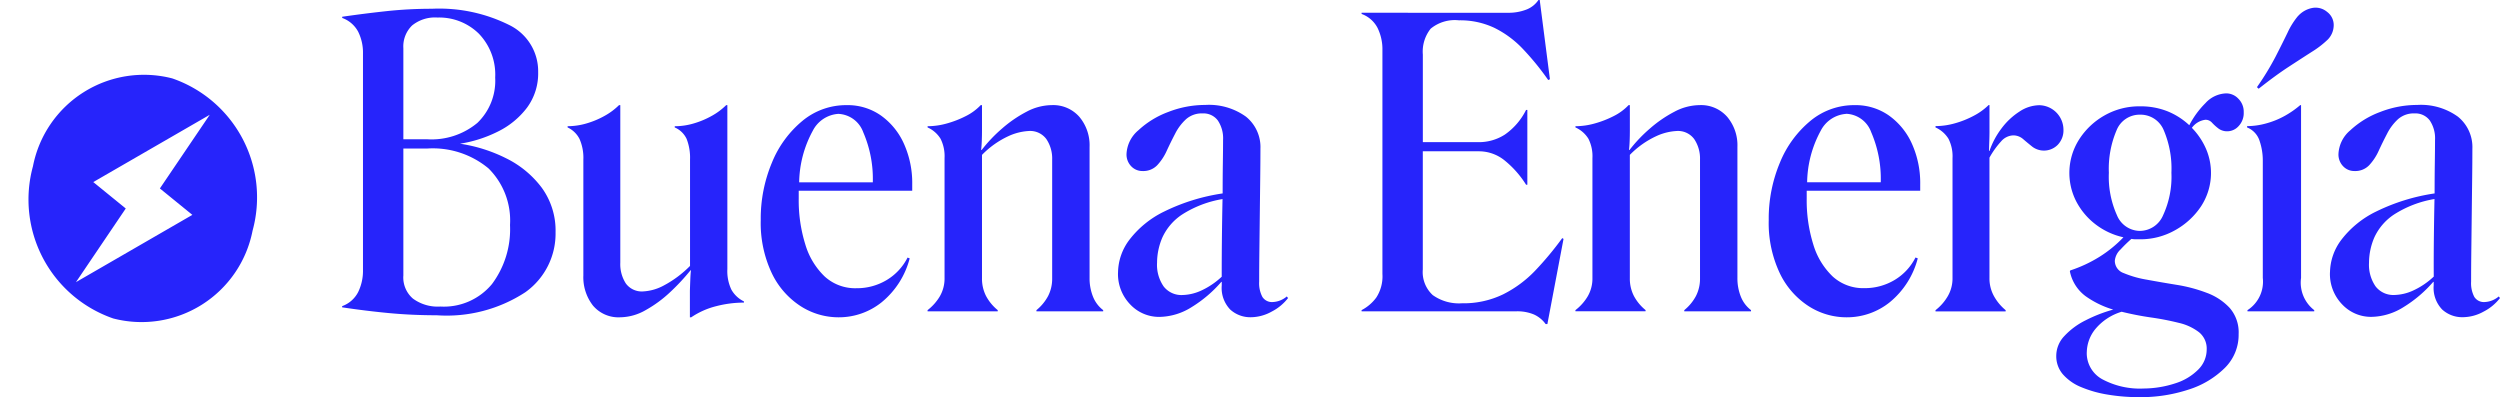 <svg xmlns="http://www.w3.org/2000/svg" width="130.324" height="20.705" viewBox="0 0 130.324 20.705">
  <g id="Grupo_5267" data-name="Grupo 5267" transform="translate(-0.212 0.001)">
    <path id="Trazado_23908" data-name="Trazado 23908" d="M11.807,16.877a3.792,3.792,0,0,0-.72-2.335,5.16,5.16,0,0,0-1.862-1.536,7.94,7.94,0,0,0-2.4-.757A6.737,6.737,0,0,0,8.8,11.616a4.26,4.26,0,0,0,1.518-1.245A3,3,0,0,0,10.9,8.514,2.678,2.678,0,0,0,9.4,6.065a8.186,8.186,0,0,0-4.044-.851,22.067,22.067,0,0,0-2.371.125q-1.152.125-2.3.291v.062a1.53,1.53,0,0,1,.831.716A2.455,2.455,0,0,1,1.768,7.56V18.828a2.518,2.518,0,0,1-.255,1.162,1.52,1.52,0,0,1-.831.726v.062q1.241.187,2.438.3t2.5.114a7.494,7.494,0,0,0,4.61-1.2A3.746,3.746,0,0,0,11.807,16.877ZM3.873,7.269a1.521,1.521,0,0,1,.454-1.183,1.89,1.89,0,0,1,1.319-.415,2.952,2.952,0,0,1,2.161.84A3.072,3.072,0,0,1,8.66,8.8a3.044,3.044,0,0,1-.931,2.366,3.735,3.735,0,0,1-2.615.851H3.873Zm0,11.87V12.5H5.114a4.54,4.54,0,0,1,3.2,1.038,3.819,3.819,0,0,1,1.119,2.947,4.772,4.772,0,0,1-.942,3.082A3.254,3.254,0,0,1,5.8,20.737a2.179,2.179,0,0,1-1.429-.415,1.453,1.453,0,0,1-.5-1.183Zm14.937.768V21.3h.066a4.1,4.1,0,0,1,1.3-.581,5.761,5.761,0,0,1,1.452-.187V20.47a1.5,1.5,0,0,1-.654-.612,2.244,2.244,0,0,1-.211-1.069v-8.55H20.7a3.421,3.421,0,0,1-.753.56,4.466,4.466,0,0,1-.942.394,3.513,3.513,0,0,1-.986.145V11.4a1.209,1.209,0,0,1,.621.6,2.684,2.684,0,0,1,.177,1.079V18.62a5.623,5.623,0,0,1-1.363,1.017,2.534,2.534,0,0,1-1.075.311,1.028,1.028,0,0,1-.909-.415,1.854,1.854,0,0,1-.288-1.079V10.237h-.066a3.421,3.421,0,0,1-.753.56,4.466,4.466,0,0,1-.942.394,3.513,3.513,0,0,1-.986.145V11.4a1.331,1.331,0,0,1,.621.6,2.42,2.42,0,0,1,.2,1.079v6.039a2.4,2.4,0,0,0,.5,1.567,1.738,1.738,0,0,0,1.429.612,2.718,2.718,0,0,0,1.319-.374,6.374,6.374,0,0,0,1.274-.934,10.931,10.931,0,0,0,1.064-1.141h.022q-.022.187-.033.477T18.81,19.907Zm11.458-1.681-.111-.042a2.867,2.867,0,0,1-1.108,1.183,3.016,3.016,0,0,1-1.551.415,2.36,2.36,0,0,1-1.662-.612,3.817,3.817,0,0,1-1.009-1.67,7.713,7.713,0,0,1-.344-2.386V14.7H30.4v-.332a4.984,4.984,0,0,0-.432-2.117,3.617,3.617,0,0,0-1.2-1.473,3.015,3.015,0,0,0-1.784-.54,3.565,3.565,0,0,0-2.294.809,5.514,5.514,0,0,0-1.6,2.179,7.556,7.556,0,0,0-.587,3.009,6.118,6.118,0,0,0,.565,2.739,4.192,4.192,0,0,0,1.5,1.733,3.653,3.653,0,0,0,1.995.591,3.562,3.562,0,0,0,2.249-.789,4.372,4.372,0,0,0,1.456-2.283Zm-3.723-7.533a1.445,1.445,0,0,1,1.3.955,6.119,6.119,0,0,1,.5,2.615H24.506a5.787,5.787,0,0,1,.709-2.687A1.617,1.617,0,0,1,26.545,10.693ZM31.2,20.924v.062h3.657v-.062a2.409,2.409,0,0,1-.609-.737,1.972,1.972,0,0,1-.211-.923V12.831a4.665,4.665,0,0,1,1.374-.975,2.888,2.888,0,0,1,1.064-.27,1.048,1.048,0,0,1,.92.425,1.813,1.813,0,0,1,.3,1.069v6.184a1.972,1.972,0,0,1-.211.923,2.409,2.409,0,0,1-.609.737v.062h3.479v-.062a1.646,1.646,0,0,1-.532-.706,2.567,2.567,0,0,1-.177-.975V12.416a2.3,2.3,0,0,0-.532-1.567,1.81,1.81,0,0,0-1.441-.612,2.842,2.842,0,0,0-1.308.342,6.5,6.5,0,0,0-1.285.882,7.608,7.608,0,0,0-1.064,1.121l-.022-.021q.022-.166.033-.446t.011-.571V10.237h-.066a2.791,2.791,0,0,1-.776.571,5.24,5.24,0,0,1-.986.384,3.747,3.747,0,0,1-1.008.145V11.4a1.526,1.526,0,0,1,.676.591A2.015,2.015,0,0,1,32.085,13v6.246a1.849,1.849,0,0,1-.244.955,2.566,2.566,0,0,1-.641.723Zm9.928-1.971a2.275,2.275,0,0,0,.643,1.681,2.062,2.062,0,0,0,1.507.643,3.235,3.235,0,0,0,1.684-.508,6.6,6.6,0,0,0,1.551-1.318h.022v.187a1.621,1.621,0,0,0,.443,1.256,1.552,1.552,0,0,0,1.086.4A2.265,2.265,0,0,0,49.139,21a2.535,2.535,0,0,0,.853-.706l-.066-.083a1.208,1.208,0,0,1-.731.291.589.589,0,0,1-.543-.27,1.519,1.519,0,0,1-.166-.789q0-.706.011-1.629t.022-1.9q.011-.975.022-1.857t.011-1.546a2.037,2.037,0,0,0-.753-1.671,3.292,3.292,0,0,0-2.128-.612,5.288,5.288,0,0,0-1.917.363,4.663,4.663,0,0,0-1.562.955,1.714,1.714,0,0,0-.621,1.235.881.881,0,0,0,.244.643.8.8,0,0,0,.6.249,1,1,0,0,0,.753-.3,2.747,2.747,0,0,0,.5-.757q.211-.457.443-.9a2.643,2.643,0,0,1,.565-.747,1.238,1.238,0,0,1,.864-.3.931.931,0,0,1,.787.363,1.663,1.663,0,0,1,.277,1.027q0,.457-.011,1.193t-.011,1.588a10.294,10.294,0,0,0-3.047.944,5.072,5.072,0,0,0-1.806,1.463,2.881,2.881,0,0,0-.6,1.7Zm5.407.228a3.99,3.99,0,0,1-1.1.737,2.472,2.472,0,0,1-.942.218,1.17,1.17,0,0,1-.986-.446,1.98,1.98,0,0,1-.344-1.235,3.351,3.351,0,0,1,.277-1.318,2.874,2.874,0,0,1,1.008-1.183,5.611,5.611,0,0,1,2.128-.82q-.022,1.038-.033,2.1t-.009,1.947Zm7.29-13.759v.062a1.52,1.52,0,0,1,.831.726,2.518,2.518,0,0,1,.255,1.162V19.035a2.023,2.023,0,0,1-.321,1.235,2.237,2.237,0,0,1-.765.654v.062h8.067a2.228,2.228,0,0,1,.92.166,1.532,1.532,0,0,1,.609.5h.089l.842-4.441-.066-.042a16.6,16.6,0,0,1-1.407,1.691,6.05,6.05,0,0,1-1.674,1.24,4.733,4.733,0,0,1-2.15.467,2.35,2.35,0,0,1-1.518-.425,1.628,1.628,0,0,1-.521-1.339V12.644h2.925a2.125,2.125,0,0,1,1.341.477A5.1,5.1,0,0,1,62.4,14.387h.066v-3.9H62.4a3.415,3.415,0,0,1-1.108,1.287,2.51,2.51,0,0,1-1.374.394h-2.9V7.6a1.913,1.913,0,0,1,.41-1.349A1.984,1.984,0,0,1,58.9,5.816a4.171,4.171,0,0,1,1.85.394,5.223,5.223,0,0,1,1.485,1.1,13.9,13.9,0,0,1,1.319,1.619l.089-.042-.532-4.13h-.066a1.34,1.34,0,0,1-.632.5,2.559,2.559,0,0,1-.964.166Zm11.147,15.5v.062h3.657v-.062a2.409,2.409,0,0,1-.609-.737,1.971,1.971,0,0,1-.211-.923V12.831a4.665,4.665,0,0,1,1.374-.975,2.888,2.888,0,0,1,1.064-.27,1.048,1.048,0,0,1,.92.425,1.813,1.813,0,0,1,.3,1.069v6.184a1.972,1.972,0,0,1-.211.923,2.409,2.409,0,0,1-.609.737v.062h3.479v-.062a1.646,1.646,0,0,1-.532-.706,2.567,2.567,0,0,1-.177-.975V12.416a2.3,2.3,0,0,0-.532-1.567,1.81,1.81,0,0,0-1.44-.612,2.842,2.842,0,0,0-1.308.342,6.5,6.5,0,0,0-1.285.882,7.609,7.609,0,0,0-1.064,1.121l-.022-.021q.022-.166.033-.446t.011-.571V10.237h-.066a2.791,2.791,0,0,1-.776.571,5.24,5.24,0,0,1-.986.384,3.747,3.747,0,0,1-1.008.145V11.4a1.526,1.526,0,0,1,.676.591A2.015,2.015,0,0,1,65.859,13v6.246a1.849,1.849,0,0,1-.244.955,2.566,2.566,0,0,1-.642.723Zm17.84-2.7L82.7,18.18a2.867,2.867,0,0,1-1.108,1.183,3.016,3.016,0,0,1-1.551.415,2.36,2.36,0,0,1-1.662-.612A3.817,3.817,0,0,1,77.372,17.5a7.713,7.713,0,0,1-.343-2.386V14.7h5.917v-.332a4.984,4.984,0,0,0-.432-2.117,3.617,3.617,0,0,0-1.2-1.473,3.015,3.015,0,0,0-1.784-.54,3.565,3.565,0,0,0-2.294.809,5.514,5.514,0,0,0-1.6,2.179,7.556,7.556,0,0,0-.587,3.009,6.117,6.117,0,0,0,.565,2.739,4.192,4.192,0,0,0,1.5,1.733,3.653,3.653,0,0,0,2,.591,3.562,3.562,0,0,0,2.249-.789,4.372,4.372,0,0,0,1.455-2.283Zm-3.723-7.533a1.445,1.445,0,0,1,1.3.955,6.119,6.119,0,0,1,.5,2.615H77.051a5.787,5.787,0,0,1,.709-2.687,1.617,1.617,0,0,1,1.329-.879Zm7.468.913v-1.37h-.044a3.25,3.25,0,0,1-.776.56,4.839,4.839,0,0,1-.986.394,3.747,3.747,0,0,1-1.008.145V11.4a1.527,1.527,0,0,1,.676.591A2.015,2.015,0,0,1,84.63,13v6.246a1.841,1.841,0,0,1-.255.965,2.545,2.545,0,0,1-.632.716v.062H87.4v-.062a2.558,2.558,0,0,1-.6-.716,1.906,1.906,0,0,1-.244-.965v-6.27a4.4,4.4,0,0,1,.609-.851.876.876,0,0,1,.632-.311.785.785,0,0,1,.521.2q.233.2.476.394a1.009,1.009,0,0,0,1.319-.1,1.083,1.083,0,0,0,.3-.8,1.281,1.281,0,0,0-1.263-1.266,1.909,1.909,0,0,0-1.031.332,3.6,3.6,0,0,0-.931.872,4.207,4.207,0,0,0-.632,1.183h-.022q0-.166.011-.446t.013-.577ZM99.545,22.169a1.935,1.935,0,0,0-.465-1.359,3.087,3.087,0,0,0-1.2-.789,7.89,7.89,0,0,0-1.562-.415q-.831-.135-1.562-.27a5.388,5.388,0,0,1-1.2-.342.679.679,0,0,1-.465-.643.917.917,0,0,1,.3-.591,7.089,7.089,0,0,1,.565-.55,1.2,1.2,0,0,0,.222.021H94.4a3.667,3.667,0,0,0,1.839-.477A3.865,3.865,0,0,0,97.594,15.5a3.178,3.178,0,0,0,.244-3,3.646,3.646,0,0,0-.731-1.079A1.026,1.026,0,0,1,97.816,11a.452.452,0,0,1,.344.156,2.685,2.685,0,0,0,.332.3.757.757,0,0,0,.476.145.8.8,0,0,0,.576-.27.99.99,0,0,0,.266-.726.95.95,0,0,0-.277-.7.865.865,0,0,0-.632-.28,1.526,1.526,0,0,0-1.086.508,4.6,4.6,0,0,0-.842,1.152,3.663,3.663,0,0,0-1.163-.737A3.781,3.781,0,0,0,94.4,10.3a3.649,3.649,0,0,0-1.85.477,3.763,3.763,0,0,0-1.33,1.266,3.249,3.249,0,0,0-.133,3.227,3.593,3.593,0,0,0,1,1.183,3.68,3.68,0,0,0,1.452.674,6.435,6.435,0,0,1-1.263,1.027,7.012,7.012,0,0,1-1.507.7l-.022.042a2.126,2.126,0,0,0,.82,1.3,4.87,4.87,0,0,0,1.44.7,7.51,7.51,0,0,0-1.44.56,3.821,3.821,0,0,0-1.108.82,1.5,1.5,0,0,0-.421,1.027,1.442,1.442,0,0,0,.344.965,2.527,2.527,0,0,0,.942.664,6.059,6.059,0,0,0,1.385.394,9.9,9.9,0,0,0,1.673.135,7.961,7.961,0,0,0,2.549-.394,4.676,4.676,0,0,0,1.895-1.131A2.422,2.422,0,0,0,99.545,22.169ZM94.4,10.735a1.307,1.307,0,0,1,1.241.809,5.1,5.1,0,0,1,.4,2.22,4.767,4.767,0,0,1-.432,2.21,1.328,1.328,0,0,1-1.208.82,1.306,1.306,0,0,1-1.2-.82,4.874,4.874,0,0,1-.421-2.21,5.108,5.108,0,0,1,.4-2.21,1.292,1.292,0,0,1,1.22-.819ZM91.63,23.124a1.959,1.959,0,0,1,.454-1.224,2.842,2.842,0,0,1,1.363-.892,15.637,15.637,0,0,0,1.54.3,14.09,14.09,0,0,1,1.44.28,2.727,2.727,0,0,1,1.053.488,1.094,1.094,0,0,1,.4.9,1.469,1.469,0,0,1-.432,1.038,2.9,2.9,0,0,1-1.175.716,5.423,5.423,0,0,1-1.673.28,4.149,4.149,0,0,1-2.172-.488,1.551,1.551,0,0,1-.8-1.4Zm8.377-2.137h3.479v-.062a1.81,1.81,0,0,1-.687-1.681V10.237h-.044a4.835,4.835,0,0,1-.787.55,4.273,4.273,0,0,1-.975.4,3.747,3.747,0,0,1-1.008.145V11.4a1.122,1.122,0,0,1,.654.706,3.192,3.192,0,0,1,.166,1.017v6.122a1.767,1.767,0,0,1-.8,1.681Zm2.637-15.4a3.885,3.885,0,0,0-.543.861q-.255.529-.621,1.245A14.165,14.165,0,0,1,100.5,9.3l.089.083q.864-.685,1.562-1.141t1.219-.789a4.889,4.889,0,0,0,.831-.643,1.08,1.08,0,0,0,.3-.726.851.851,0,0,0-.343-.706.928.928,0,0,0-.8-.2,1.338,1.338,0,0,0-.711.41Zm1.662,13.364a2.275,2.275,0,0,0,.643,1.681,2.062,2.062,0,0,0,1.507.643,3.235,3.235,0,0,0,1.684-.508,6.6,6.6,0,0,0,1.551-1.318h.022v.187a1.62,1.62,0,0,0,.443,1.256,1.551,1.551,0,0,0,1.086.4A2.264,2.264,0,0,0,112.317,21a2.535,2.535,0,0,0,.853-.706l-.066-.083a1.208,1.208,0,0,1-.731.291.589.589,0,0,1-.543-.27,1.52,1.52,0,0,1-.166-.789q0-.706.011-1.629t.022-1.9q.011-.975.022-1.857t.011-1.546a2.037,2.037,0,0,0-.753-1.671,3.291,3.291,0,0,0-2.128-.612,5.288,5.288,0,0,0-1.917.363,4.663,4.663,0,0,0-1.562.955,1.714,1.714,0,0,0-.621,1.235.881.881,0,0,0,.244.643.8.8,0,0,0,.6.249,1,1,0,0,0,.754-.3,2.748,2.748,0,0,0,.5-.757q.211-.457.443-.9a2.643,2.643,0,0,1,.565-.747,1.238,1.238,0,0,1,.864-.3.931.931,0,0,1,.787.363,1.664,1.664,0,0,1,.277,1.027q0,.457-.011,1.193t-.011,1.588a10.294,10.294,0,0,0-3.047.944,5.072,5.072,0,0,0-1.806,1.463,2.881,2.881,0,0,0-.6,1.7Zm5.407.228a3.99,3.99,0,0,1-1.1.737,2.472,2.472,0,0,1-.942.218,1.17,1.17,0,0,1-.986-.446,1.98,1.98,0,0,1-.343-1.235,3.351,3.351,0,0,1,.277-1.318,2.874,2.874,0,0,1,1.008-1.183,5.611,5.611,0,0,1,2.128-.82q-.022,1.038-.033,2.1t-.005,1.949Z" transform="translate(17.366 -4.758)" fill="#2624fb"/>
    <g id="Grupo_5003" data-name="Grupo 5003" transform="translate(0.228 2.577)">
      <path id="Trazado_3796" data-name="Trazado 3796" d="M5.829,0A5.894,5.894,0,0,0,0,6.305a6.56,6.56,0,0,0,6.1,6.579,5.894,5.894,0,0,0,5.827-6.3A6.56,6.56,0,0,0,5.829,0Zm-2.1,11.559L5.242,7.178,3.25,6.286,8.207,1.325,6.69,5.708,8.682,6.6Z" transform="translate(3.335) rotate(15.009)" fill="#2624fb"/>
    </g>
  </g>
</svg>
